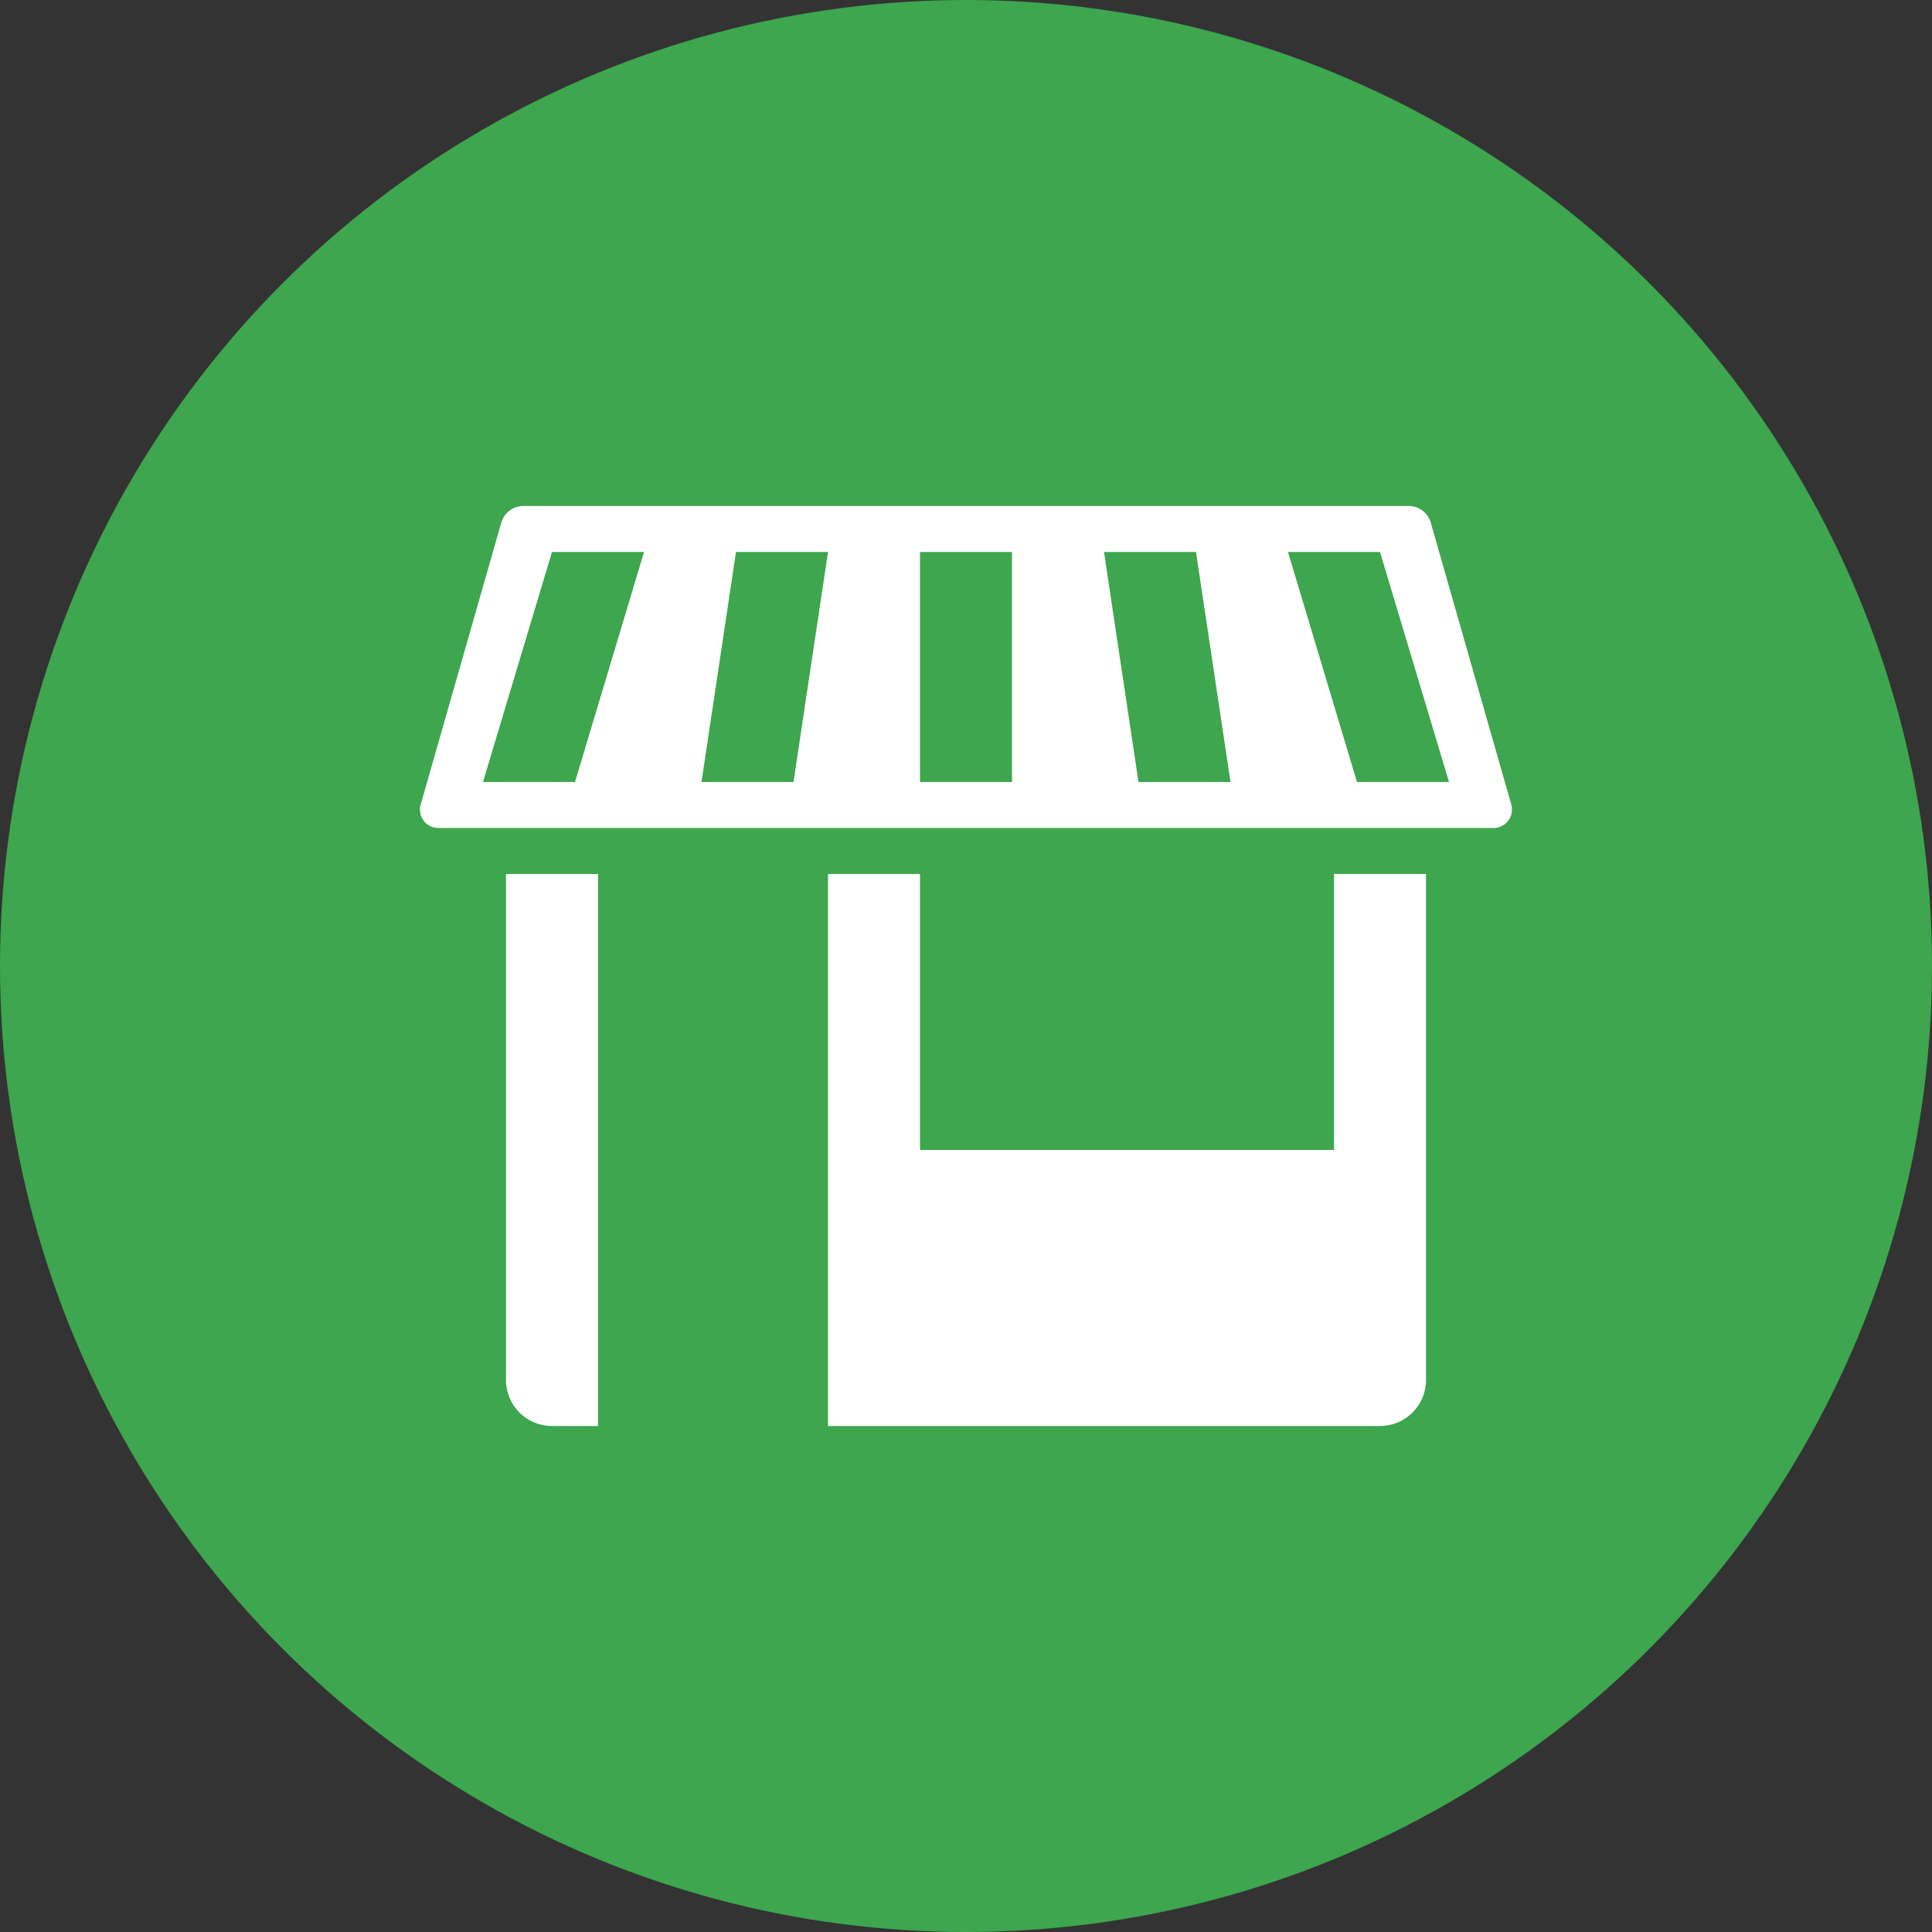 <svg xmlns="http://www.w3.org/2000/svg" width="42" height="42"><rect width="100%" height="100%" fill="#333333" stroke="none"/><g data-name="42px@Circle"><circle data-name="Ellipse 10213-5" cx="21" cy="21" r="21" fill="#3da64e"/></g><path d="m32.854 17.49-1.75-6.127a.5.5 0 0 0-.481-.363H11.377a.5.5 0 0 0-.48.363L9.145 17.49a.4.4 0 0 0 .384.51h22.94a.4.4 0 0 0 .384-.51zM12.5 17h-2l1.5-5h2l-1.5 5zm4.75 0h-2l.75-5h2l-.75 5zM22 17h-2v-5h2v5zm2.75 0L24 12h2l.75 5h-2zm4.75 0L28 12h2l1.5 5h-2zm1.5 2v11a1 1 0 0 1-1 1H18V19h2v6h9v-6h2zM13 31h-1a1 1 0 0 1-1-1V19h2v12z" fill="#fff" data-name="24px@Icons"/></svg>